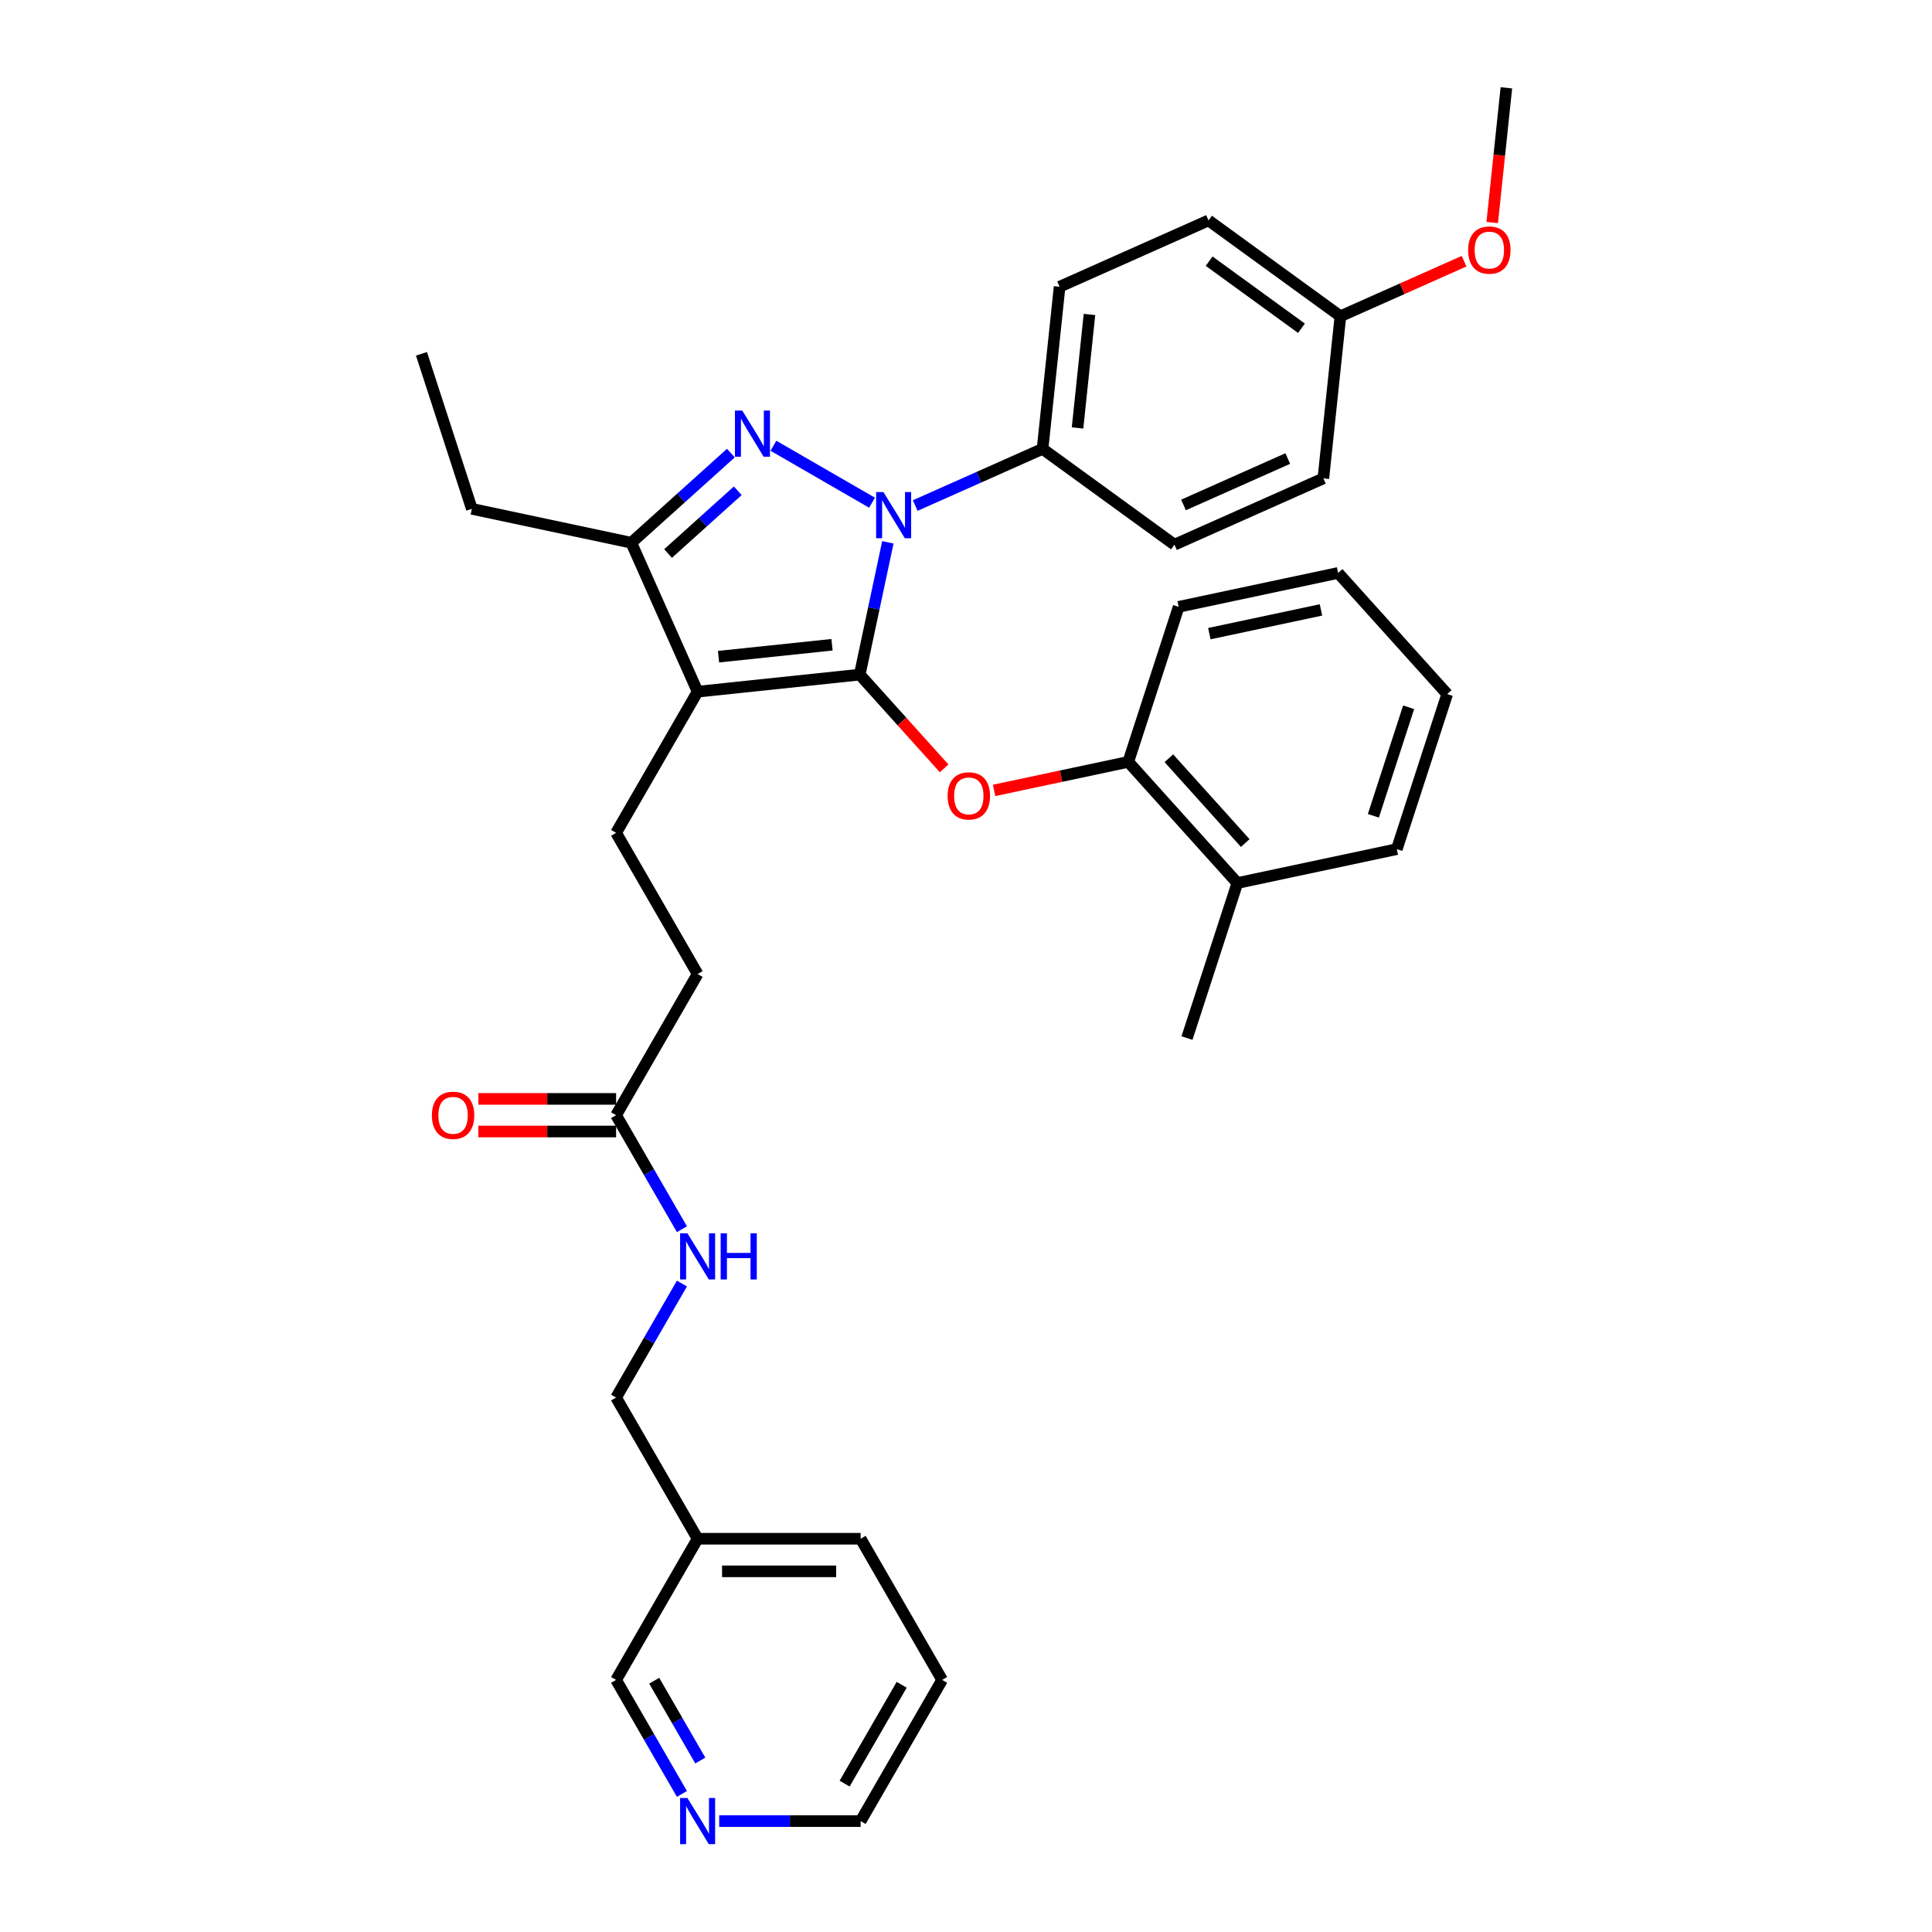 <?xml version='1.0' encoding='iso-8859-1'?>
<svg version='1.1' baseProfile='full'
              xmlns='http://www.w3.org/2000/svg'
                      xmlns:rdkit='http://www.rdkit.org/xml'
                      xmlns:xlink='http://www.w3.org/1999/xlink'
                  xml:space='preserve'
width='1000px' height='1000px' viewBox='0 0 1000 1000'>
<!-- END OF HEADER -->
<rect style='opacity:1.0;fill:#FFFFFF;stroke:none' width='1000' height='1000' x='0' y='0'> </rect>
<path class='bond-0' d='M 487.651,869.523 L 445.461,942.597' style='fill:none;fill-rule:evenodd;stroke:#000000;stroke-width:6px;stroke-linecap:butt;stroke-linejoin:miter;stroke-opacity:1' />
<path class='bond-0' d='M 466.707,872.047 L 437.175,923.198' style='fill:none;fill-rule:evenodd;stroke:#000000;stroke-width:6px;stroke-linecap:butt;stroke-linejoin:miter;stroke-opacity:1' />
<path class='bond-1' d='M 487.651,869.523 L 445.461,796.449' style='fill:none;fill-rule:evenodd;stroke:#000000;stroke-width:6px;stroke-linecap:butt;stroke-linejoin:miter;stroke-opacity:1' />
<path class='bond-2' d='M 318.893,577.227 L 335.93,606.736' style='fill:none;fill-rule:evenodd;stroke:#000000;stroke-width:6px;stroke-linecap:butt;stroke-linejoin:miter;stroke-opacity:1' />
<path class='bond-2' d='M 335.93,606.736 L 352.967,636.244' style='fill:none;fill-rule:evenodd;stroke:#0000FF;stroke-width:6px;stroke-linecap:butt;stroke-linejoin:miter;stroke-opacity:1' />
<path class='bond-3' d='M 318.893,568.789 L 283.243,568.789' style='fill:none;fill-rule:evenodd;stroke:#000000;stroke-width:6px;stroke-linecap:butt;stroke-linejoin:miter;stroke-opacity:1' />
<path class='bond-3' d='M 283.243,568.789 L 247.593,568.789' style='fill:none;fill-rule:evenodd;stroke:#FF0000;stroke-width:6px;stroke-linecap:butt;stroke-linejoin:miter;stroke-opacity:1' />
<path class='bond-3' d='M 318.893,585.665 L 283.243,585.665' style='fill:none;fill-rule:evenodd;stroke:#000000;stroke-width:6px;stroke-linecap:butt;stroke-linejoin:miter;stroke-opacity:1' />
<path class='bond-3' d='M 283.243,585.665 L 247.593,585.665' style='fill:none;fill-rule:evenodd;stroke:#FF0000;stroke-width:6px;stroke-linecap:butt;stroke-linejoin:miter;stroke-opacity:1' />
<path class='bond-4' d='M 318.893,577.227 L 361.083,504.153' style='fill:none;fill-rule:evenodd;stroke:#000000;stroke-width:6px;stroke-linecap:butt;stroke-linejoin:miter;stroke-opacity:1' />
<path class='bond-5' d='M 352.967,664.359 L 335.93,693.867' style='fill:none;fill-rule:evenodd;stroke:#0000FF;stroke-width:6px;stroke-linecap:butt;stroke-linejoin:miter;stroke-opacity:1' />
<path class='bond-5' d='M 335.93,693.867 L 318.893,723.375' style='fill:none;fill-rule:evenodd;stroke:#000000;stroke-width:6px;stroke-linecap:butt;stroke-linejoin:miter;stroke-opacity:1' />
<path class='bond-6' d='M 445.461,942.597 L 408.858,942.597' style='fill:none;fill-rule:evenodd;stroke:#000000;stroke-width:6px;stroke-linecap:butt;stroke-linejoin:miter;stroke-opacity:1' />
<path class='bond-6' d='M 408.858,942.597 L 372.254,942.597' style='fill:none;fill-rule:evenodd;stroke:#0000FF;stroke-width:6px;stroke-linecap:butt;stroke-linejoin:miter;stroke-opacity:1' />
<path class='bond-7' d='M 318.893,431.079 L 361.083,504.153' style='fill:none;fill-rule:evenodd;stroke:#000000;stroke-width:6px;stroke-linecap:butt;stroke-linejoin:miter;stroke-opacity:1' />
<path class='bond-8' d='M 318.893,431.079 L 361.083,358.005' style='fill:none;fill-rule:evenodd;stroke:#000000;stroke-width:6px;stroke-linecap:butt;stroke-linejoin:miter;stroke-opacity:1' />
<path class='bond-9' d='M 473.714,261.676 L 506.67,247.004' style='fill:none;fill-rule:evenodd;stroke:#0000FF;stroke-width:6px;stroke-linecap:butt;stroke-linejoin:miter;stroke-opacity:1' />
<path class='bond-9' d='M 506.67,247.004 L 539.626,232.331' style='fill:none;fill-rule:evenodd;stroke:#000000;stroke-width:6px;stroke-linecap:butt;stroke-linejoin:miter;stroke-opacity:1' />
<path class='bond-10' d='M 459.554,280.708 L 452.277,314.947' style='fill:none;fill-rule:evenodd;stroke:#0000FF;stroke-width:6px;stroke-linecap:butt;stroke-linejoin:miter;stroke-opacity:1' />
<path class='bond-10' d='M 452.277,314.947 L 444.999,349.185' style='fill:none;fill-rule:evenodd;stroke:#000000;stroke-width:6px;stroke-linecap:butt;stroke-linejoin:miter;stroke-opacity:1' />
<path class='bond-11' d='M 451.371,260.2 L 400.318,230.725' style='fill:none;fill-rule:evenodd;stroke:#0000FF;stroke-width:6px;stroke-linecap:butt;stroke-linejoin:miter;stroke-opacity:1' />
<path class='bond-12' d='M 444.999,349.185 L 466.84,373.442' style='fill:none;fill-rule:evenodd;stroke:#000000;stroke-width:6px;stroke-linecap:butt;stroke-linejoin:miter;stroke-opacity:1' />
<path class='bond-12' d='M 466.84,373.442 L 488.68,397.698' style='fill:none;fill-rule:evenodd;stroke:#FF0000;stroke-width:6px;stroke-linecap:butt;stroke-linejoin:miter;stroke-opacity:1' />
<path class='bond-13' d='M 444.999,349.185 L 361.083,358.005' style='fill:none;fill-rule:evenodd;stroke:#000000;stroke-width:6px;stroke-linecap:butt;stroke-linejoin:miter;stroke-opacity:1' />
<path class='bond-13' d='M 430.648,333.725 L 371.906,339.899' style='fill:none;fill-rule:evenodd;stroke:#000000;stroke-width:6px;stroke-linecap:butt;stroke-linejoin:miter;stroke-opacity:1' />
<path class='bond-14' d='M 361.083,358.005 L 326.763,280.921' style='fill:none;fill-rule:evenodd;stroke:#000000;stroke-width:6px;stroke-linecap:butt;stroke-linejoin:miter;stroke-opacity:1' />
<path class='bond-15' d='M 326.763,280.921 L 352.53,257.721' style='fill:none;fill-rule:evenodd;stroke:#000000;stroke-width:6px;stroke-linecap:butt;stroke-linejoin:miter;stroke-opacity:1' />
<path class='bond-15' d='M 352.53,257.721 L 378.297,234.52' style='fill:none;fill-rule:evenodd;stroke:#0000FF;stroke-width:6px;stroke-linecap:butt;stroke-linejoin:miter;stroke-opacity:1' />
<path class='bond-15' d='M 345.785,286.502 L 363.822,270.262' style='fill:none;fill-rule:evenodd;stroke:#000000;stroke-width:6px;stroke-linecap:butt;stroke-linejoin:miter;stroke-opacity:1' />
<path class='bond-15' d='M 363.822,270.262 L 381.859,254.022' style='fill:none;fill-rule:evenodd;stroke:#0000FF;stroke-width:6px;stroke-linecap:butt;stroke-linejoin:miter;stroke-opacity:1' />
<path class='bond-16' d='M 326.763,280.921 L 244.228,263.378' style='fill:none;fill-rule:evenodd;stroke:#000000;stroke-width:6px;stroke-linecap:butt;stroke-linejoin:miter;stroke-opacity:1' />
<path class='bond-17' d='M 514.538,409.111 L 549.266,401.729' style='fill:none;fill-rule:evenodd;stroke:#FF0000;stroke-width:6px;stroke-linecap:butt;stroke-linejoin:miter;stroke-opacity:1' />
<path class='bond-17' d='M 549.266,401.729 L 583.994,394.347' style='fill:none;fill-rule:evenodd;stroke:#000000;stroke-width:6px;stroke-linecap:butt;stroke-linejoin:miter;stroke-opacity:1' />
<path class='bond-18' d='M 614.38,537.302 L 640.454,457.053' style='fill:none;fill-rule:evenodd;stroke:#000000;stroke-width:6px;stroke-linecap:butt;stroke-linejoin:miter;stroke-opacity:1' />
<path class='bond-19' d='M 640.454,457.053 L 583.994,394.347' style='fill:none;fill-rule:evenodd;stroke:#000000;stroke-width:6px;stroke-linecap:butt;stroke-linejoin:miter;stroke-opacity:1' />
<path class='bond-19' d='M 644.526,436.355 L 605.004,392.461' style='fill:none;fill-rule:evenodd;stroke:#000000;stroke-width:6px;stroke-linecap:butt;stroke-linejoin:miter;stroke-opacity:1' />
<path class='bond-20' d='M 640.454,457.053 L 722.989,439.51' style='fill:none;fill-rule:evenodd;stroke:#000000;stroke-width:6px;stroke-linecap:butt;stroke-linejoin:miter;stroke-opacity:1' />
<path class='bond-21' d='M 583.994,394.347 L 610.069,314.099' style='fill:none;fill-rule:evenodd;stroke:#000000;stroke-width:6px;stroke-linecap:butt;stroke-linejoin:miter;stroke-opacity:1' />
<path class='bond-22' d='M 539.626,232.331 L 548.446,148.414' style='fill:none;fill-rule:evenodd;stroke:#000000;stroke-width:6px;stroke-linecap:butt;stroke-linejoin:miter;stroke-opacity:1' />
<path class='bond-22' d='M 557.732,221.507 L 563.906,162.766' style='fill:none;fill-rule:evenodd;stroke:#000000;stroke-width:6px;stroke-linecap:butt;stroke-linejoin:miter;stroke-opacity:1' />
<path class='bond-23' d='M 539.626,232.331 L 607.89,281.927' style='fill:none;fill-rule:evenodd;stroke:#000000;stroke-width:6px;stroke-linecap:butt;stroke-linejoin:miter;stroke-opacity:1' />
<path class='bond-24' d='M 693.793,163.691 L 625.53,114.094' style='fill:none;fill-rule:evenodd;stroke:#000000;stroke-width:6px;stroke-linecap:butt;stroke-linejoin:miter;stroke-opacity:1' />
<path class='bond-24' d='M 673.635,169.904 L 625.85,135.187' style='fill:none;fill-rule:evenodd;stroke:#000000;stroke-width:6px;stroke-linecap:butt;stroke-linejoin:miter;stroke-opacity:1' />
<path class='bond-25' d='M 693.793,163.691 L 725.796,149.442' style='fill:none;fill-rule:evenodd;stroke:#000000;stroke-width:6px;stroke-linecap:butt;stroke-linejoin:miter;stroke-opacity:1' />
<path class='bond-25' d='M 725.796,149.442 L 757.798,135.194' style='fill:none;fill-rule:evenodd;stroke:#FF0000;stroke-width:6px;stroke-linecap:butt;stroke-linejoin:miter;stroke-opacity:1' />
<path class='bond-26' d='M 693.793,163.691 L 684.974,247.607' style='fill:none;fill-rule:evenodd;stroke:#000000;stroke-width:6px;stroke-linecap:butt;stroke-linejoin:miter;stroke-opacity:1' />
<path class='bond-27' d='M 244.228,263.378 L 218.154,183.129' style='fill:none;fill-rule:evenodd;stroke:#000000;stroke-width:6px;stroke-linecap:butt;stroke-linejoin:miter;stroke-opacity:1' />
<path class='bond-28' d='M 548.446,148.414 L 625.53,114.094' style='fill:none;fill-rule:evenodd;stroke:#000000;stroke-width:6px;stroke-linecap:butt;stroke-linejoin:miter;stroke-opacity:1' />
<path class='bond-29' d='M 607.89,281.927 L 684.974,247.607' style='fill:none;fill-rule:evenodd;stroke:#000000;stroke-width:6px;stroke-linecap:butt;stroke-linejoin:miter;stroke-opacity:1' />
<path class='bond-29' d='M 612.588,261.362 L 666.547,237.338' style='fill:none;fill-rule:evenodd;stroke:#000000;stroke-width:6px;stroke-linecap:butt;stroke-linejoin:miter;stroke-opacity:1' />
<path class='bond-30' d='M 772.369,115.178 L 776.033,80.317' style='fill:none;fill-rule:evenodd;stroke:#FF0000;stroke-width:6px;stroke-linecap:butt;stroke-linejoin:miter;stroke-opacity:1' />
<path class='bond-30' d='M 776.033,80.317 L 779.697,45.455' style='fill:none;fill-rule:evenodd;stroke:#000000;stroke-width:6px;stroke-linecap:butt;stroke-linejoin:miter;stroke-opacity:1' />
<path class='bond-31' d='M 722.989,439.51 L 749.064,359.261' style='fill:none;fill-rule:evenodd;stroke:#000000;stroke-width:6px;stroke-linecap:butt;stroke-linejoin:miter;stroke-opacity:1' />
<path class='bond-31' d='M 710.851,422.257 L 729.103,366.083' style='fill:none;fill-rule:evenodd;stroke:#000000;stroke-width:6px;stroke-linecap:butt;stroke-linejoin:miter;stroke-opacity:1' />
<path class='bond-32' d='M 610.069,314.099 L 692.603,296.555' style='fill:none;fill-rule:evenodd;stroke:#000000;stroke-width:6px;stroke-linecap:butt;stroke-linejoin:miter;stroke-opacity:1' />
<path class='bond-32' d='M 625.957,327.974 L 683.732,315.694' style='fill:none;fill-rule:evenodd;stroke:#000000;stroke-width:6px;stroke-linecap:butt;stroke-linejoin:miter;stroke-opacity:1' />
<path class='bond-33' d='M 749.064,359.261 L 692.603,296.555' style='fill:none;fill-rule:evenodd;stroke:#000000;stroke-width:6px;stroke-linecap:butt;stroke-linejoin:miter;stroke-opacity:1' />
<path class='bond-34' d='M 352.967,928.54 L 335.93,899.032' style='fill:none;fill-rule:evenodd;stroke:#0000FF;stroke-width:6px;stroke-linecap:butt;stroke-linejoin:miter;stroke-opacity:1' />
<path class='bond-34' d='M 335.93,899.032 L 318.893,869.523' style='fill:none;fill-rule:evenodd;stroke:#000000;stroke-width:6px;stroke-linecap:butt;stroke-linejoin:miter;stroke-opacity:1' />
<path class='bond-34' d='M 362.47,911.25 L 350.545,890.594' style='fill:none;fill-rule:evenodd;stroke:#0000FF;stroke-width:6px;stroke-linecap:butt;stroke-linejoin:miter;stroke-opacity:1' />
<path class='bond-34' d='M 350.545,890.594 L 338.619,869.938' style='fill:none;fill-rule:evenodd;stroke:#000000;stroke-width:6px;stroke-linecap:butt;stroke-linejoin:miter;stroke-opacity:1' />
<path class='bond-35' d='M 318.893,869.523 L 361.083,796.449' style='fill:none;fill-rule:evenodd;stroke:#000000;stroke-width:6px;stroke-linecap:butt;stroke-linejoin:miter;stroke-opacity:1' />
<path class='bond-36' d='M 361.083,796.449 L 445.461,796.449' style='fill:none;fill-rule:evenodd;stroke:#000000;stroke-width:6px;stroke-linecap:butt;stroke-linejoin:miter;stroke-opacity:1' />
<path class='bond-36' d='M 373.739,813.325 L 432.804,813.325' style='fill:none;fill-rule:evenodd;stroke:#000000;stroke-width:6px;stroke-linecap:butt;stroke-linejoin:miter;stroke-opacity:1' />
<path class='bond-37' d='M 361.083,796.449 L 318.893,723.375' style='fill:none;fill-rule:evenodd;stroke:#000000;stroke-width:6px;stroke-linecap:butt;stroke-linejoin:miter;stroke-opacity:1' />
<path  class='atom-2' d='M 355.801 638.353
L 363.631 651.01
Q 364.407 652.259, 365.656 654.52
Q 366.905 656.782, 366.972 656.917
L 366.972 638.353
L 370.145 638.353
L 370.145 662.249
L 366.871 662.249
L 358.467 648.411
Q 357.488 646.791, 356.442 644.935
Q 355.429 643.078, 355.126 642.505
L 355.126 662.249
L 352.02 662.249
L 352.02 638.353
L 355.801 638.353
' fill='#0000FF'/>
<path  class='atom-2' d='M 373.014 638.353
L 376.254 638.353
L 376.254 648.512
L 388.472 648.512
L 388.472 638.353
L 391.712 638.353
L 391.712 662.249
L 388.472 662.249
L 388.472 651.213
L 376.254 651.213
L 376.254 662.249
L 373.014 662.249
L 373.014 638.353
' fill='#0000FF'/>
<path  class='atom-3' d='M 223.545 577.295
Q 223.545 571.557, 226.381 568.351
Q 229.216 565.144, 234.515 565.144
Q 239.814 565.144, 242.649 568.351
Q 245.484 571.557, 245.484 577.295
Q 245.484 583.1, 242.615 586.408
Q 239.746 589.682, 234.515 589.682
Q 229.249 589.682, 226.381 586.408
Q 223.545 583.134, 223.545 577.295
M 234.515 586.981
Q 238.16 586.981, 240.117 584.551
Q 242.109 582.087, 242.109 577.295
Q 242.109 572.603, 240.117 570.241
Q 238.16 567.844, 234.515 567.844
Q 230.87 567.844, 228.878 570.207
Q 226.921 572.57, 226.921 577.295
Q 226.921 582.121, 228.878 584.551
Q 230.87 586.981, 234.515 586.981
' fill='#FF0000'/>
<path  class='atom-7' d='M 457.26 254.702
L 465.091 267.359
Q 465.867 268.608, 467.116 270.869
Q 468.364 273.131, 468.432 273.266
L 468.432 254.702
L 471.605 254.702
L 471.605 278.598
L 468.331 278.598
L 459.927 264.76
Q 458.948 263.14, 457.902 261.284
Q 456.889 259.428, 456.585 258.854
L 456.585 278.598
L 453.48 278.598
L 453.48 254.702
L 457.26 254.702
' fill='#0000FF'/>
<path  class='atom-11' d='M 384.186 212.513
L 392.017 225.17
Q 392.793 226.419, 394.042 228.68
Q 395.29 230.941, 395.358 231.076
L 395.358 212.513
L 398.531 212.513
L 398.531 236.409
L 395.257 236.409
L 386.853 222.571
Q 385.874 220.951, 384.827 219.095
Q 383.815 217.238, 383.511 216.665
L 383.511 236.409
L 380.406 236.409
L 380.406 212.513
L 384.186 212.513
' fill='#0000FF'/>
<path  class='atom-12' d='M 490.49 411.958
Q 490.49 406.22, 493.325 403.014
Q 496.16 399.808, 501.459 399.808
Q 506.758 399.808, 509.593 403.014
Q 512.429 406.22, 512.429 411.958
Q 512.429 417.763, 509.56 421.071
Q 506.691 424.345, 501.459 424.345
Q 496.194 424.345, 493.325 421.071
Q 490.49 417.797, 490.49 411.958
M 501.459 421.645
Q 505.105 421.645, 507.062 419.215
Q 509.053 416.751, 509.053 411.958
Q 509.053 407.267, 507.062 404.904
Q 505.105 402.508, 501.459 402.508
Q 497.814 402.508, 495.823 404.87
Q 493.865 407.233, 493.865 411.958
Q 493.865 416.785, 495.823 419.215
Q 497.814 421.645, 501.459 421.645
' fill='#FF0000'/>
<path  class='atom-24' d='M 759.908 129.438
Q 759.908 123.701, 762.743 120.494
Q 765.578 117.288, 770.877 117.288
Q 776.176 117.288, 779.011 120.494
Q 781.846 123.701, 781.846 129.438
Q 781.846 135.244, 778.978 138.551
Q 776.109 141.825, 770.877 141.825
Q 765.612 141.825, 762.743 138.551
Q 759.908 135.277, 759.908 129.438
M 770.877 139.125
Q 774.522 139.125, 776.48 136.695
Q 778.471 134.231, 778.471 129.438
Q 778.471 124.747, 776.48 122.384
Q 774.522 119.988, 770.877 119.988
Q 767.232 119.988, 765.241 122.351
Q 763.283 124.713, 763.283 129.438
Q 763.283 134.265, 765.241 136.695
Q 767.232 139.125, 770.877 139.125
' fill='#FF0000'/>
<path  class='atom-30' d='M 355.801 930.649
L 363.631 943.306
Q 364.407 944.555, 365.656 946.816
Q 366.905 949.078, 366.972 949.213
L 366.972 930.649
L 370.145 930.649
L 370.145 954.545
L 366.871 954.545
L 358.467 940.707
Q 357.488 939.087, 356.442 937.231
Q 355.429 935.375, 355.126 934.801
L 355.126 954.545
L 352.02 954.545
L 352.02 930.649
L 355.801 930.649
' fill='#0000FF'/>
</svg>
